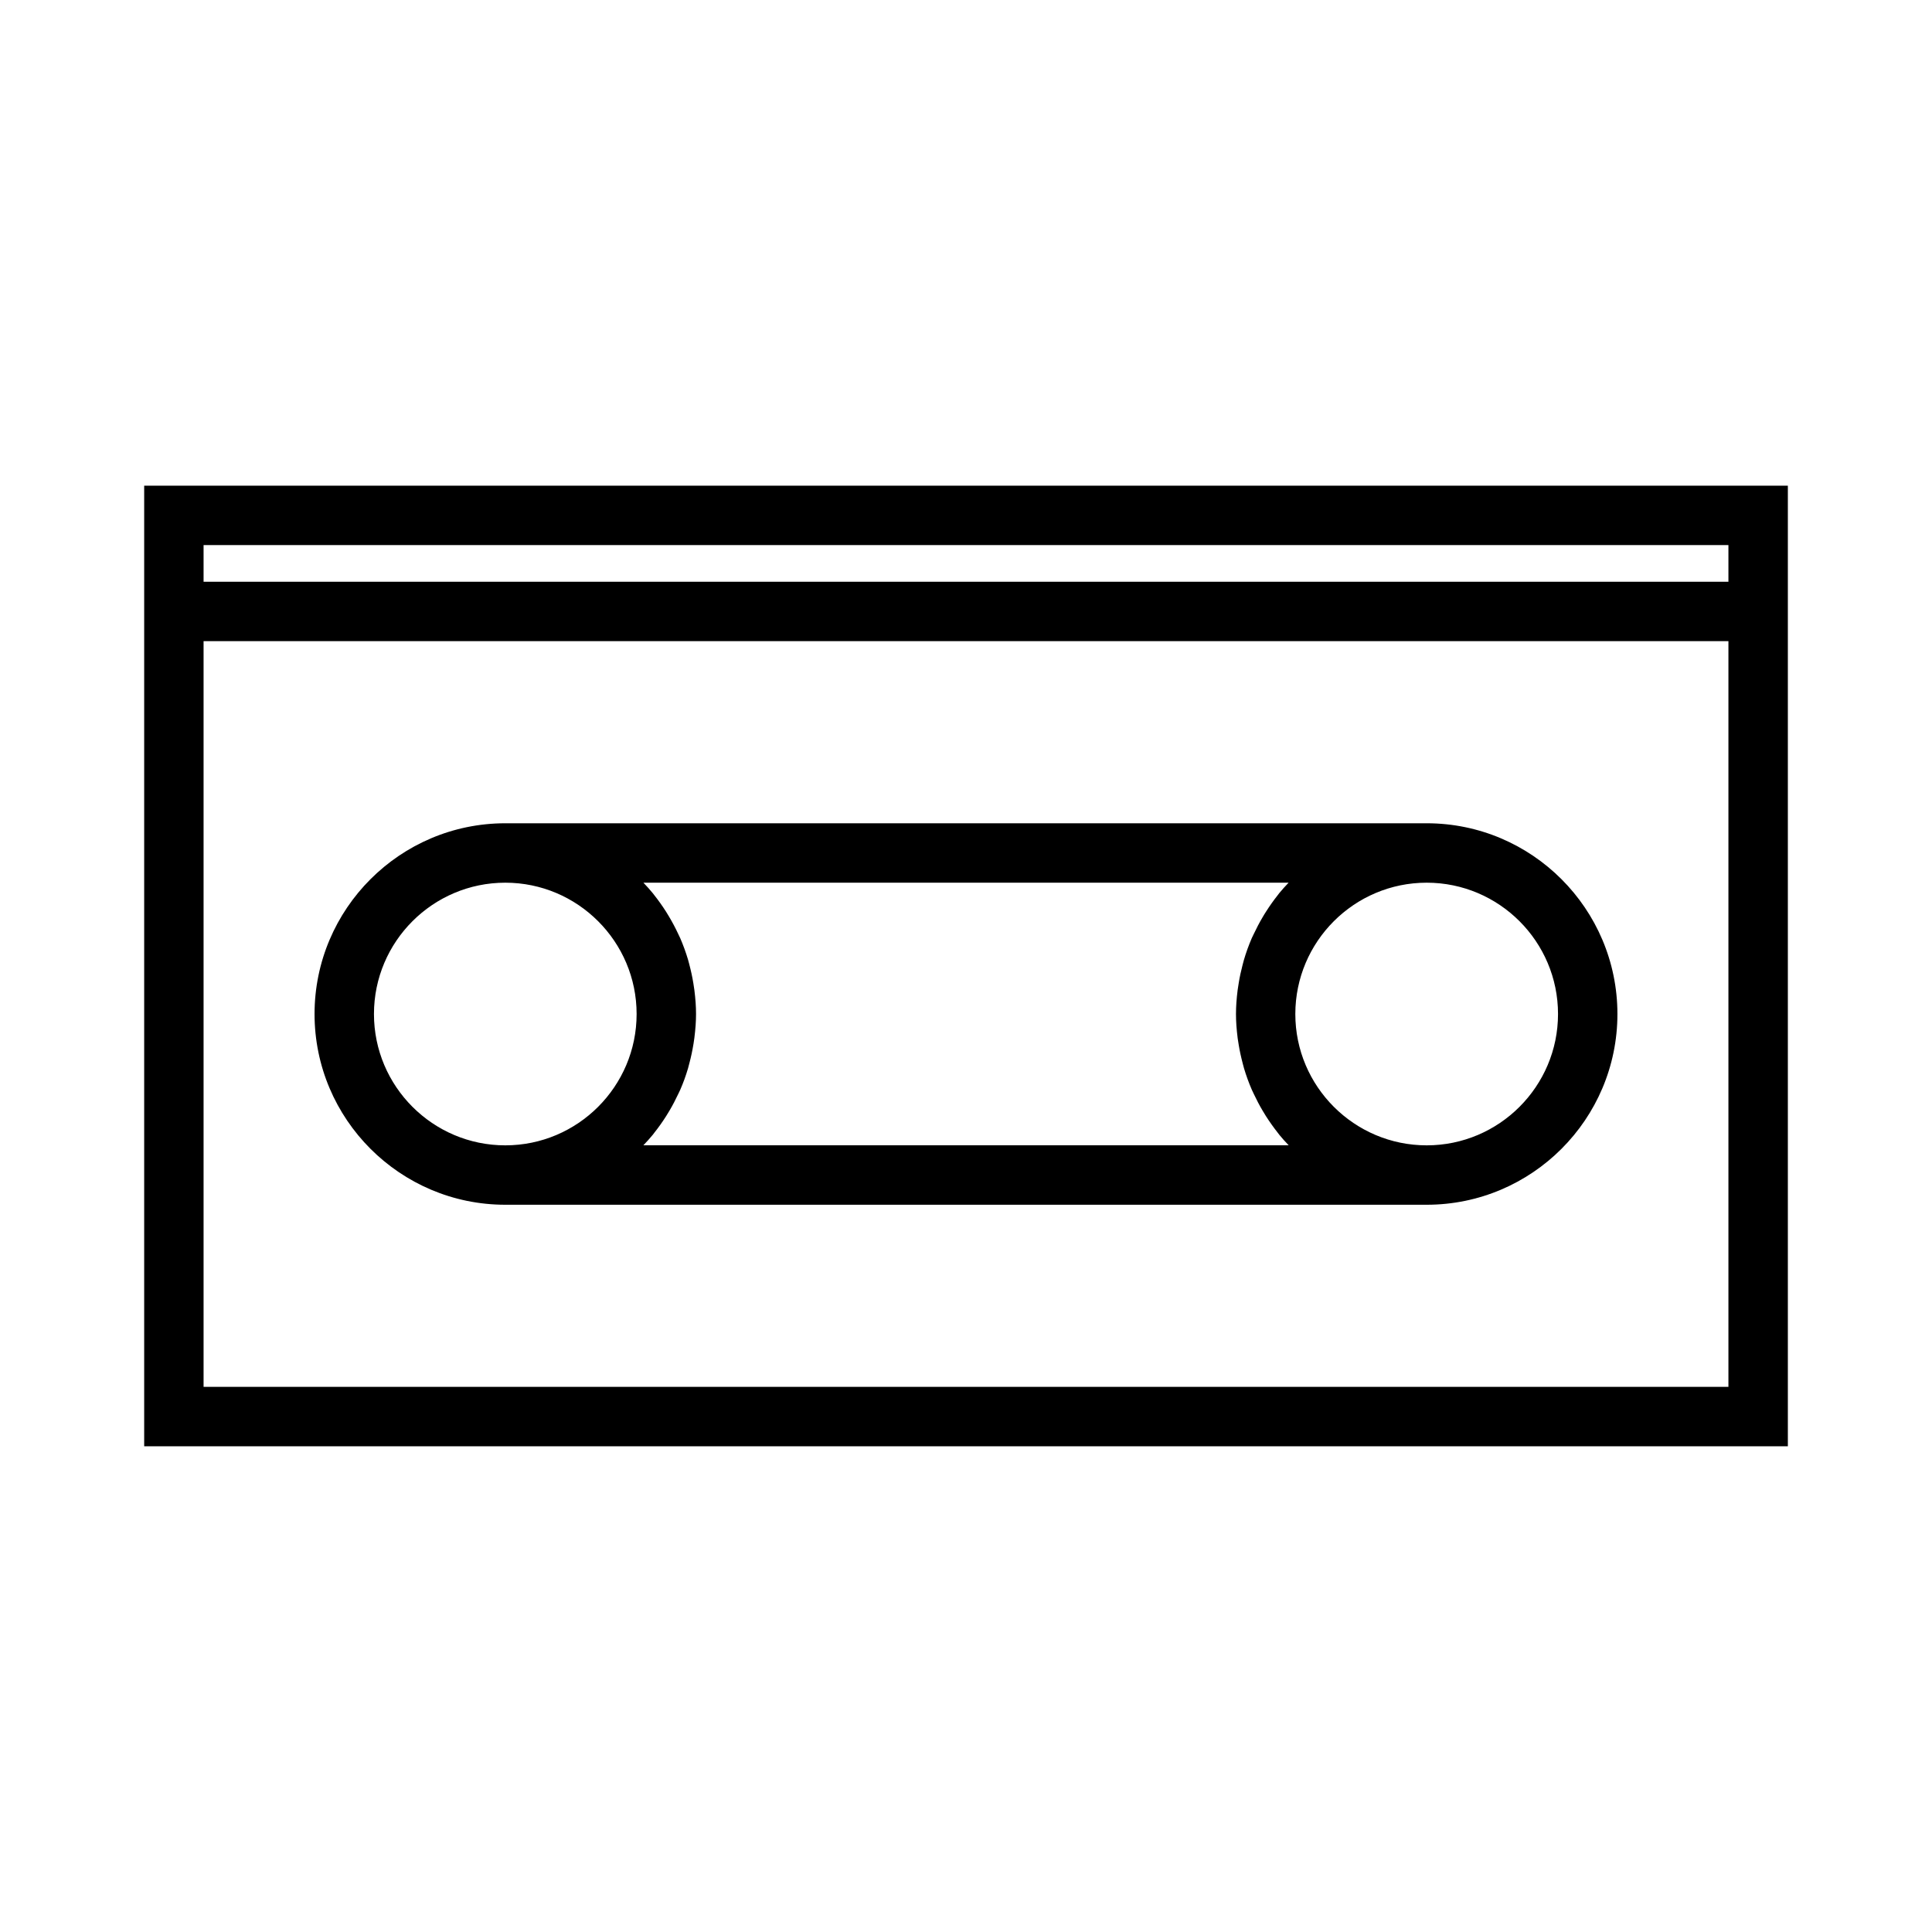 <?xml version="1.0" encoding="UTF-8"?>
<!-- Uploaded to: ICON Repo, www.svgrepo.com, Generator: ICON Repo Mixer Tools -->
<svg fill="#000000" width="800px" height="800px" version="1.1" viewBox="144 144 512 512" xmlns="http://www.w3.org/2000/svg">
 <g>
  <path d="m182.21 272.71v254.57h435.59v-254.57zm419.84 238.82h-404.1v-197.62h404.1zm0-213.36h-404.1v-9.719h404.1z"/>
  <path d="m277.91 463.27h244.18c27.871 0 50.543-22.672 50.543-50.543 0-27.871-22.672-50.551-50.543-50.551h-244.18c-27.871 0-50.551 22.676-50.551 50.551 0 27.867 22.68 50.543 50.551 50.543zm244.18-85.348c19.188 0 34.801 15.613 34.801 34.805 0 19.188-15.613 34.801-34.801 34.801-19.195 0-34.816-15.613-34.816-34.801 0.004-19.191 15.613-34.805 34.816-34.805zm-194.08 28.398-0.262-1.73c-0.262-1.637-0.609-3.242-1.113-5.164-0.094-0.371-0.188-0.75-0.289-1.074-0.578-1.953-1.281-3.879-2.078-5.727l-0.551-1.16c-0.699-1.496-1.457-2.949-2.43-4.586l-0.754-1.238c-0.977-1.531-2.027-3.023-3.152-4.434l-0.379-0.492c-0.766-0.938-1.594-1.863-2.492-2.797l170.98 0.004c-0.859 0.891-1.68 1.812-2.461 2.75-0.148 0.18-0.289 0.367-0.414 0.547-1.125 1.418-2.168 2.898-3.09 4.352-0.332 0.492-0.625 1.004-0.938 1.531-0.836 1.406-1.594 2.859-2.434 4.633l-0.418 0.875c-0.797 1.844-1.5 3.777-2.094 5.805l-0.363 1.371c-0.41 1.574-0.762 3.168-1.012 4.769-0.102 0.578-0.188 1.148-0.273 1.77-0.301 2.34-0.445 4.434-0.445 6.391 0 1.953 0.137 3.977 0.453 6.473l0.262 1.668c0.262 1.621 0.609 3.223 1.125 5.18 0.09 0.355 0.18 0.719 0.285 1.059 0.578 1.941 1.273 3.856 2.078 5.711l0.562 1.188c0.699 1.484 1.453 2.934 2.277 4.312l0.902 1.484c0.977 1.527 2.012 2.984 3.16 4.441l0.379 0.5c0.766 0.938 1.59 1.859 2.488 2.785l-171.02-0.004c0.871-0.902 1.711-1.844 2.531-2.832l0.336-0.453c1.129-1.41 2.18-2.898 3.152-4.426l0.914-1.496c0.828-1.402 1.586-2.844 2.418-4.617 0.152-0.309 0.305-0.621 0.41-0.867 0.789-1.793 1.492-3.727 2.078-5.719 0.109-0.367 0.203-0.746 0.379-1.449 0.418-1.574 0.762-3.164 1.074-5.074l0.219-1.492c0.305-2.426 0.445-4.449 0.445-6.383 0-1.949-0.141-3.984-0.445-6.383zm-50.102-28.398c19.191 0 34.801 15.613 34.801 34.805 0 19.188-15.613 34.801-34.801 34.801s-34.805-15.613-34.805-34.801c0-19.191 15.613-34.805 34.805-34.805z"/>
 </g>
</svg>